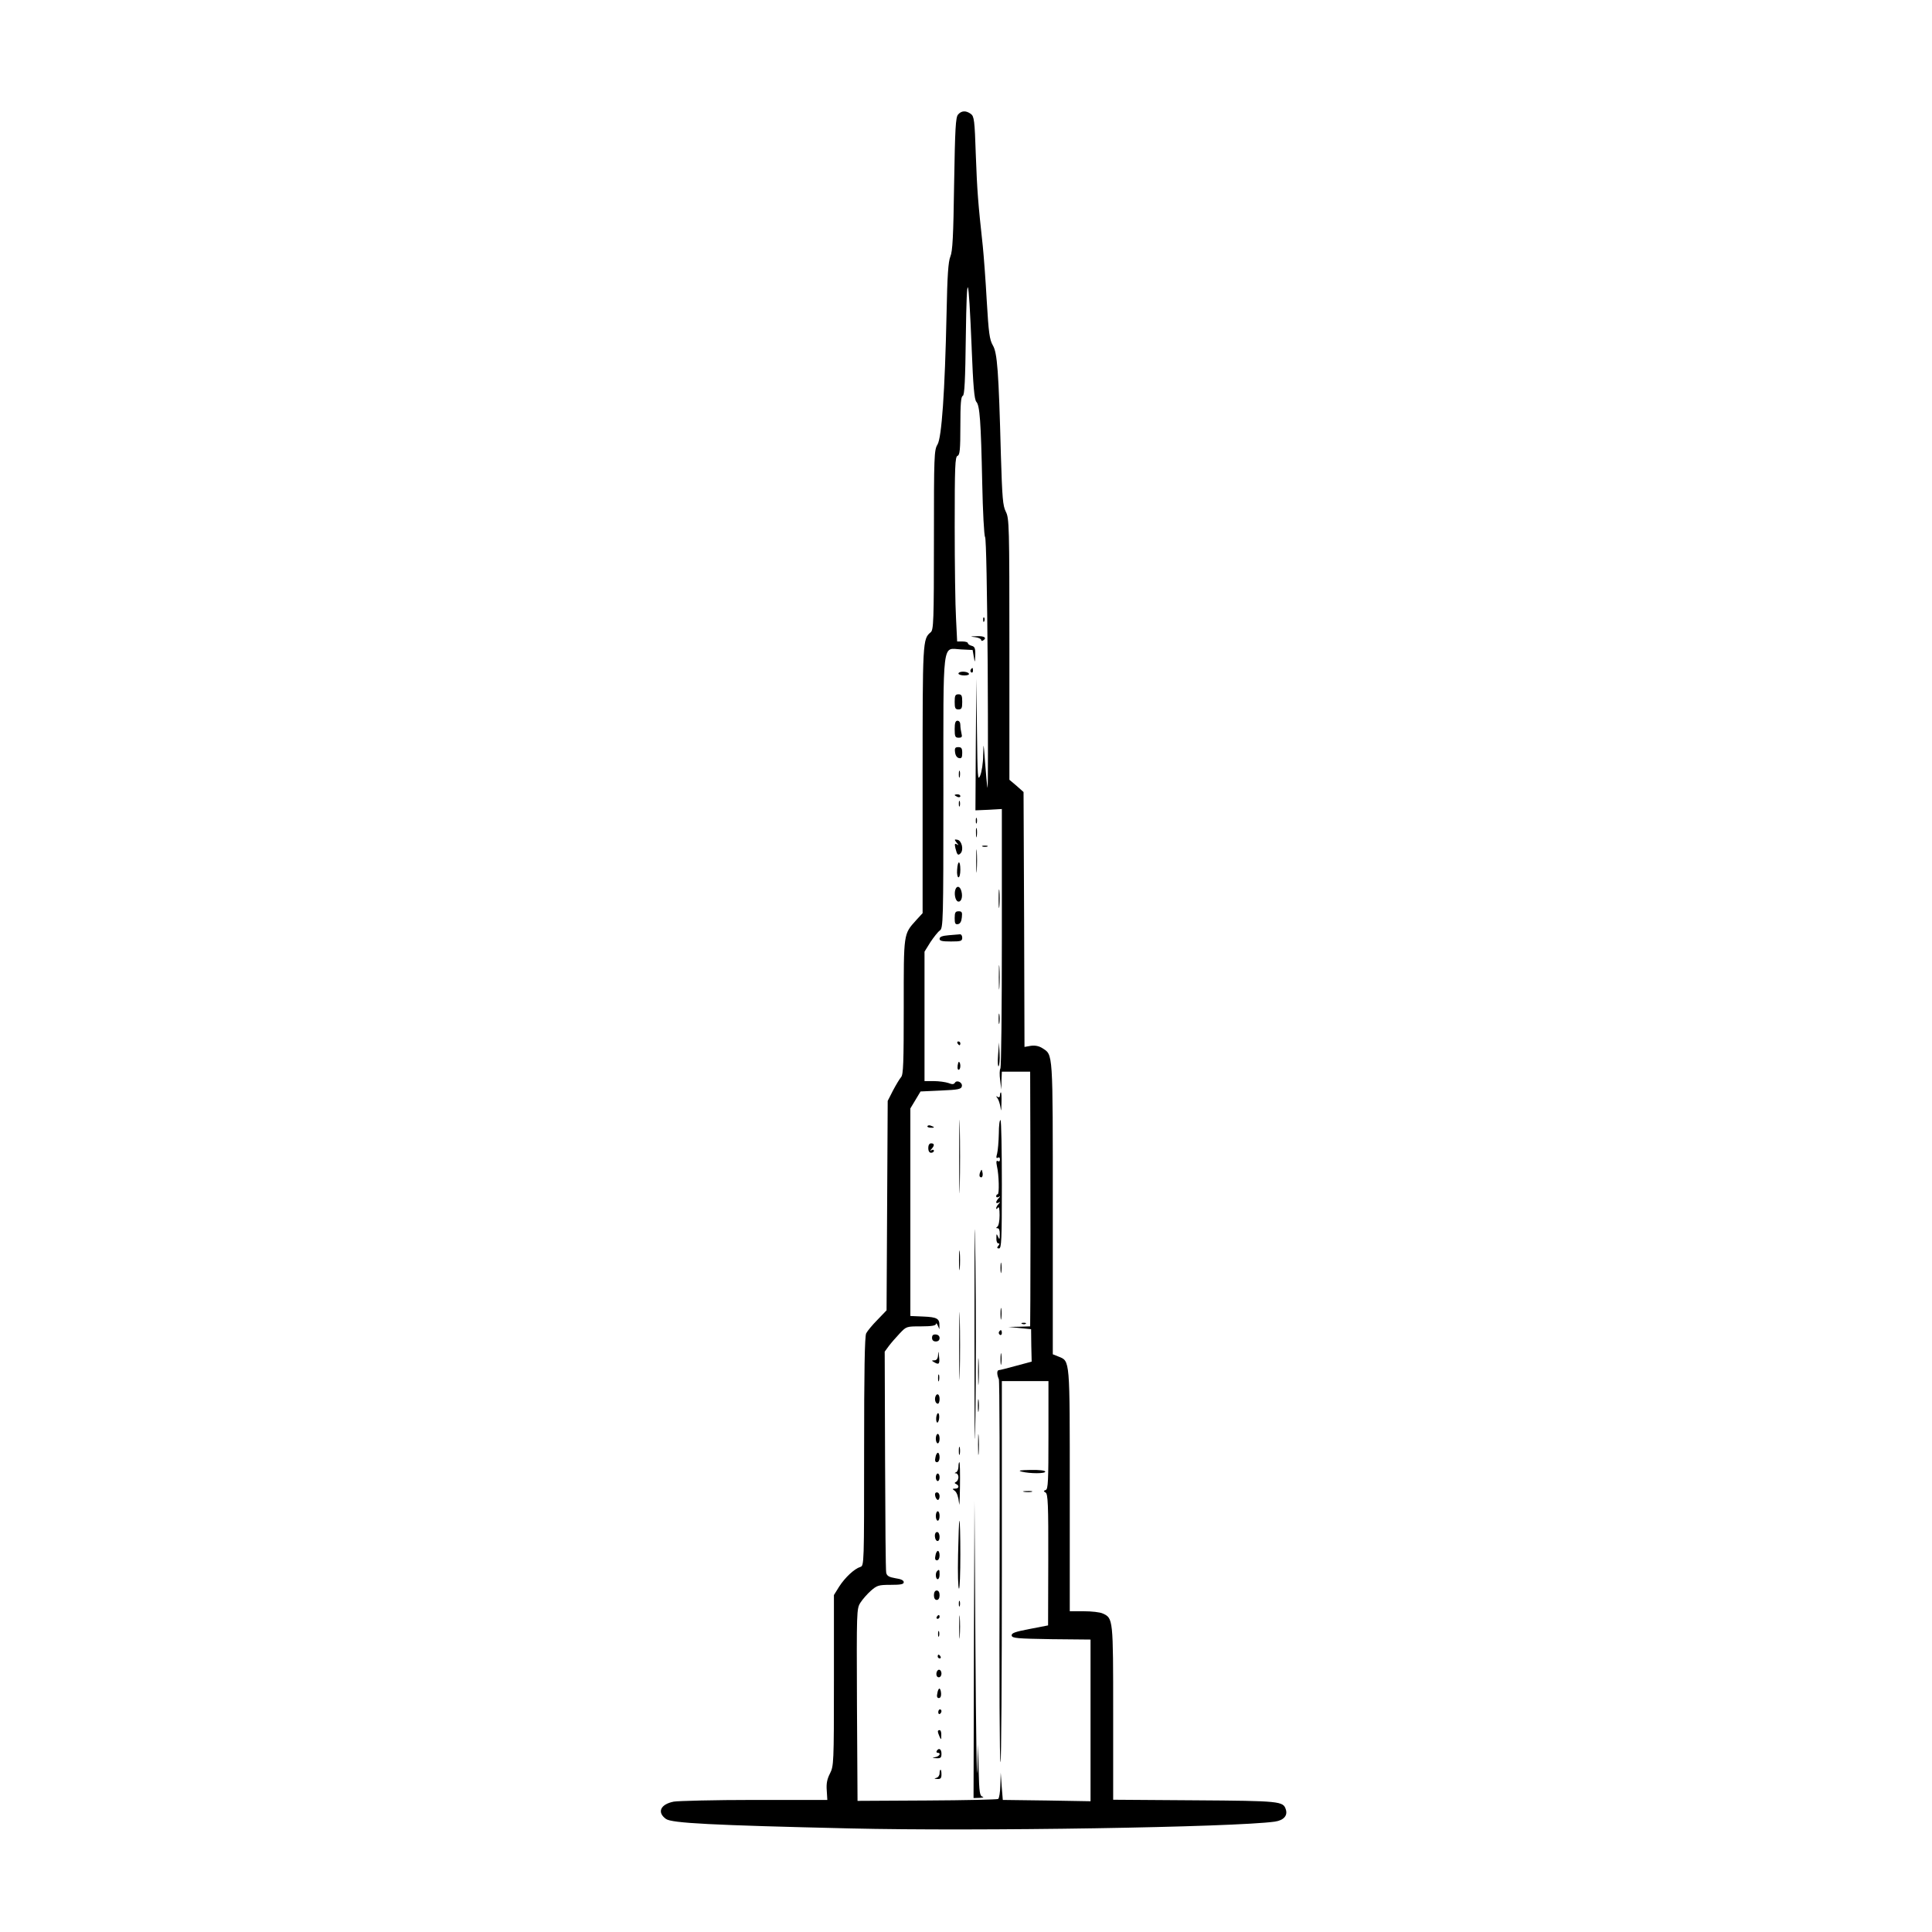 <?xml version="1.0" standalone="no"?>
<!DOCTYPE svg PUBLIC "-//W3C//DTD SVG 20010904//EN"
 "http://www.w3.org/TR/2001/REC-SVG-20010904/DTD/svg10.dtd">
<svg version="1.0" xmlns="http://www.w3.org/2000/svg"
 width="1024pt" height="1024pt" viewBox="0 0 1024 1024"
 preserveAspectRatio="xMidYMid meet">
<g transform="translate(0,1024) scale(0.1,-0.1)"
fill="#000000" stroke="none">
<path d="M5078 9633 c-13 -15 -16 -72 -21 -368 -4 -278 -8 -357 -20 -385 -11
-27 -16 -99 -20 -300 -9 -420 -26 -659 -48 -696 -18 -29 -19 -60 -19 -506 0
-430 -2 -477 -17 -489 -43 -36 -43 -44 -43 -784 l0 -705 -34 -37 c-68 -76 -66
-65 -66 -459 0 -295 -2 -360 -14 -373 -8 -9 -27 -41 -43 -71 l-28 -55 -3 -555
-3 -555 -48 -50 c-27 -27 -54 -60 -60 -72 -8 -15 -11 -202 -11 -627 0 -596 0
-605 -20 -611 -32 -10 -81 -56 -112 -104 l-28 -45 0 -453 c0 -440 -1 -453 -21
-493 -15 -29 -20 -53 -17 -90 l3 -50 -385 0 c-212 0 -405 -5 -429 -9 -71 -14
-90 -57 -41 -92 31 -22 242 -33 975 -50 675 -16 2038 6 2252 36 47 7 69 32 58
65 -14 43 -29 45 -482 48 l-433 3 0 460 c0 499 0 502 -55 527 -14 7 -59 12
-100 12 l-75 0 0 640 c0 703 2 685 -60 710 l-30 12 0 775 c0 842 2 810 -56
848 -18 11 -38 15 -60 12 l-34 -6 -2 676 -3 675 -37 33 -38 32 0 692 c0 657
-1 694 -19 729 -16 32 -19 72 -26 297 -12 451 -19 545 -43 585 -17 30 -22 64
-32 235 -6 110 -16 241 -21 290 -25 229 -30 293 -37 483 -6 185 -9 205 -26
218 -26 19 -50 18 -68 -3z m72 -1238 c8 -201 14 -273 25 -285 18 -20 24 -101
31 -430 3 -151 10 -280 15 -286 6 -7 11 -290 14 -680 2 -368 2 -660 -1 -649
-3 11 -8 72 -13 135 -8 107 -8 109 -10 39 0 -42 -8 -92 -16 -110 -13 -31 -14
-10 -17 241 l-3 275 -3 -350 -2 -350 70 3 70 4 0 -683 c0 -375 -3 -687 -8
-693 -4 -6 -5 -33 -1 -61 l6 -50 1 48 2 47 75 0 75 0 1 -337 c1 -413 1 -694 0
-875 l-1 -138 -57 -2 -58 -1 60 -6 60 -6 1 -86 2 -86 -82 -22 c-44 -12 -86
-23 -92 -23 -11 -1 -11 -23 0 -48 4 -9 5 -469 4 -1023 -2 -554 0 -1007 5
-1007 4 0 7 455 7 1010 l0 1010 123 0 124 0 0 -286 c0 -242 -2 -287 -14 -291
-13 -5 -13 -7 -1 -14 12 -7 15 -62 14 -356 l-1 -348 -98 -19 c-79 -15 -97 -22
-95 -35 3 -14 29 -16 211 -19 l207 -2 0 -428 0 -429 -232 4 -233 3 -6 72 -5
73 -2 -67 c-1 -37 -6 -70 -12 -73 -5 -3 -175 -7 -377 -8 l-368 -2 -3 509 c-2
497 -2 509 18 541 12 19 37 47 56 64 32 28 41 31 104 31 54 0 70 3 70 14 0 10
-15 17 -44 21 -34 6 -45 12 -49 29 -3 11 -5 280 -6 597 l-2 575 22 30 c12 16
38 46 58 67 35 37 36 37 113 37 55 0 78 4 79 13 0 6 4 3 9 -8 l9 -20 0 20 c1
36 -13 44 -84 47 l-70 3 0 550 0 550 27 45 27 45 108 5 c92 4 108 7 111 23 4
20 -27 35 -37 18 -6 -9 -15 -9 -35 -1 -15 5 -50 10 -77 10 l-49 0 0 343 0 343
31 50 c18 27 40 55 50 62 18 13 19 42 19 730 0 829 -8 765 93 760 l62 -3 6
-35 c6 -35 6 -35 8 8 1 36 -3 45 -19 49 -11 3 -20 9 -20 14 0 5 -13 9 -28 9
l-29 0 -6 122 c-4 66 -7 286 -7 489 0 317 2 368 15 373 12 4 15 32 15 160 0
115 3 155 13 158 9 4 13 79 16 319 5 361 14 342 31 -66z"/>
<path d="M5211 6954 c0 -11 3 -14 6 -6 3 7 2 16 -1 19 -3 4 -6 -2 -5 -13z"/>
<path d="M5168 6863 c17 -2 32 -9 32 -14 0 -6 5 -7 10 -4 23 14 7 25 -32 23
-37 -1 -39 -2 -10 -5z"/>
<path d="M5145 6691 c-3 -5 -2 -12 3 -15 5 -3 9 1 9 9 0 17 -3 19 -12 6z"/>
<path d="M5080 6670 c0 -5 14 -10 31 -10 17 0 28 4 24 10 -3 6 -17 10 -31 10
-13 0 -24 -4 -24 -10z"/>
<path d="M5060 6520 c0 -33 3 -40 20 -40 17 0 20 7 20 40 0 33 -3 40 -20 40
-17 0 -20 -7 -20 -40z"/>
<path d="M5060 6375 c0 -39 3 -45 21 -45 17 0 20 4 15 23 -3 12 -6 32 -6 45 0
13 -6 22 -15 22 -11 0 -15 -12 -15 -45z"/>
<path d="M5062 6253 c2 -17 10 -29 21 -31 13 -3 17 3 17 27 0 25 -4 31 -21 31
-16 0 -20 -5 -17 -27z"/>
<path d="M5082 6135 c0 -16 2 -22 5 -12 2 9 2 23 0 30 -3 6 -5 -1 -5 -18z"/>
<path d="M5060 6026 c0 -2 7 -6 15 -10 8 -3 15 -1 15 4 0 6 -7 10 -15 10 -8 0
-15 -2 -15 -4z"/>
<path d="M5082 5980 c0 -14 2 -19 5 -12 2 6 2 18 0 25 -3 6 -5 1 -5 -13z"/>
<path d="M5172 5890 c0 -14 2 -19 5 -12 2 6 2 18 0 25 -3 6 -5 1 -5 -13z"/>
<path d="M5173 5825 c0 -22 2 -30 4 -17 2 12 2 30 0 40 -3 9 -5 -1 -4 -23z"/>
<path d="M5070 5774 c12 -14 12 -16 1 -9 -11 6 -12 2 -7 -21 9 -36 14 -40 27
-27 18 18 7 67 -16 72 -17 3 -18 2 -5 -15z"/>
<path d="M5174 5675 c0 -55 1 -76 3 -47 2 29 2 74 0 100 -2 26 -3 2 -3 -53z"/>
<path d="M5208 5753 c6 -2 18 -2 25 0 6 3 1 5 -13 5 -14 0 -19 -2 -12 -5z"/>
<path d="M5073 5630 c-2 -22 2 -40 7 -40 6 0 10 18 10 40 0 52 -14 52 -17 0z"/>
<path d="M5293 5475 c0 -44 2 -61 4 -37 2 23 2 59 0 80 -2 20 -4 1 -4 -43z"/>
<path d="M5064 5526 c-8 -22 -1 -59 13 -64 17 -5 27 22 19 53 -7 28 -24 33
-32 11z"/>
<path d="M5060 5374 c0 -28 3 -35 18 -32 11 2 18 14 20 36 3 27 0 32 -17 32
-17 0 -21 -6 -21 -36z"/>
<path d="M5028 5283 c-34 -3 -48 -8 -48 -19 0 -11 14 -14 60 -14 53 0 60 2 60
20 0 11 -6 19 -12 18 -7 -1 -34 -3 -60 -5z"/>
<path d="M5294 5060 c0 -58 1 -81 3 -52 2 28 2 76 0 105 -2 28 -3 5 -3 -53z"/>
<path d="M5293 4840 c0 -25 2 -35 4 -22 2 12 2 32 0 45 -2 12 -4 2 -4 -23z"/>
<path d="M5075 4710 c3 -5 8 -10 11 -10 2 0 4 5 4 10 0 6 -5 10 -11 10 -5 0
-7 -4 -4 -10z"/>
<path d="M5290 4648 c-3 -37 -1 -63 3 -59 4 4 7 35 5 67 l-3 59 -5 -67z"/>
<path d="M5079 4608 c-6 -21 -5 -38 2 -38 5 0 9 9 9 20 0 16 -7 28 -11 18z"/>
<path d="M5300 4434 c0 -9 -5 -12 -12 -8 -10 6 -10 5 -1 -7 6 -8 13 -30 16
-49 3 -25 4 -18 5 23 1 31 0 57 -3 57 -3 0 -5 -7 -5 -16z"/>
<path d="M5084 4110 c0 -173 2 -244 3 -157 2 86 2 228 0 315 -1 86 -3 15 -3
-158z"/>
<path d="M5294 4232 c-1 -43 -5 -90 -9 -106 -6 -21 -5 -27 4 -22 6 4 11 1 11
-9 0 -10 -5 -13 -11 -9 -8 5 -10 -3 -5 -27 11 -47 13 -149 4 -149 -5 0 -8 -5
-8 -11 0 -5 6 -7 13 -3 10 6 10 4 0 -7 -7 -7 -13 -17 -13 -22 0 -4 6 -5 13 -1
10 6 10 4 0 -7 -7 -7 -13 -18 -13 -23 0 -6 4 -5 9 3 6 8 9 -6 9 -40 0 -30 -5
-57 -12 -61 -8 -6 -7 -8 2 -8 7 0 12 -13 11 -32 0 -28 -2 -30 -9 -13 -8 18 -9
17 -9 -7 -1 -16 4 -28 10 -28 8 0 8 -4 0 -13 -8 -10 -7 -14 4 -14 13 0 15 46
15 338 0 186 -3 340 -7 342 -5 3 -9 -29 -9 -71z"/>
<path d="M4916 4272 c-3 -4 4 -9 15 -9 23 -2 25 3 4 10 -8 4 -16 3 -19 -1z"/>
<path d="M4920 4155 c0 -16 6 -25 15 -25 8 0 15 5 15 11 0 5 -6 7 -12 3 -10
-6 -10 -4 0 7 16 18 15 29 -3 29 -9 0 -15 -9 -15 -25z"/>
<path d="M5195 4027 c-4 -10 -5 -21 -1 -24 10 -10 18 4 13 24 -4 17 -4 17 -12
0z"/>
<path d="M5165 3165 c0 -531 1 -684 5 -435 3 212 3 581 0 820 -4 316 -5 210
-5 -385z"/>
<path d="M5083 3560 c0 -47 2 -66 4 -42 2 23 2 61 0 85 -2 23 -4 4 -4 -43z"/>
<path d="M5303 3520 c0 -25 2 -35 4 -22 2 12 2 32 0 45 -2 12 -4 2 -4 -23z"/>
<path d="M5084 3105 c0 -159 2 -223 3 -142 2 82 2 212 0 290 -1 78 -3 12 -3
-148z"/>
<path d="M5303 3275 c0 -27 2 -38 4 -22 2 15 2 37 0 50 -2 12 -4 0 -4 -28z"/>
<path d="M5418 3223 c7 -3 16 -2 19 1 4 3 -2 6 -13 5 -11 0 -14 -3 -6 -6z"/>
<path d="M5295 3181 c-3 -5 -1 -12 5 -16 5 -3 10 1 10 9 0 18 -6 21 -15 7z"/>
<path d="M4940 3149 c0 -12 7 -19 20 -19 13 0 20 7 20 18 0 11 -8 18 -20 19
-14 1 -20 -4 -20 -18z"/>
<path d="M4972 3058 c-1 -19 -8 -28 -19 -28 -17 -1 -17 -1 0 -11 24 -14 29 -8
24 33 -3 29 -4 29 -5 6z"/>
<path d="M5184 2970 c0 -63 1 -89 3 -57 2 31 2 83 0 115 -2 31 -3 5 -3 -58z"/>
<path d="M5303 3035 c0 -27 2 -38 4 -22 2 15 2 37 0 50 -2 12 -4 0 -4 -28z"/>
<path d="M4972 2935 c0 -16 2 -22 5 -12 2 9 2 23 0 30 -3 6 -5 -1 -5 -18z"/>
<path d="M4958 2838 c-6 -17 1 -38 13 -38 5 0 9 11 9 25 0 26 -14 34 -22 13z"/>
<path d="M5183 2790 c0 -30 2 -43 4 -27 2 15 2 39 0 55 -2 15 -4 2 -4 -28z"/>
<path d="M4962 2725 c-1 -14 2 -25 6 -25 4 0 9 11 10 25 1 14 -2 25 -6 25 -4
0 -9 -11 -10 -25z"/>
<path d="M5184 2585 c0 -49 1 -71 3 -48 2 23 2 64 0 90 -2 26 -3 8 -3 -42z"/>
<path d="M4960 2615 c0 -14 5 -25 10 -25 6 0 10 11 10 25 0 14 -4 25 -10 25
-5 0 -10 -11 -10 -25z"/>
<path d="M5082 2550 c0 -19 2 -27 5 -17 2 9 2 25 0 35 -3 9 -5 1 -5 -18z"/>
<path d="M4958 2515 c-4 -17 -1 -25 8 -25 8 0 14 11 14 25 0 14 -4 25 -9 25
-5 0 -11 -11 -13 -25z"/>
<path d="M5080 2466 c0 -13 -6 -27 -12 -29 -10 -4 -10 -6 0 -6 6 -1 12 -10 12
-20 0 -11 -6 -22 -12 -25 -10 -5 -10 -7 0 -12 18 -8 15 -24 -5 -24 -17 -1 -17
-1 -1 -13 10 -9 18 -32 21 -63 2 -27 4 11 5 84 1 72 0 132 -3 132 -3 0 -5 -11
-5 -24z"/>
<path d="M5415 2440 c45 -11 125 -11 125 0 0 6 -32 10 -77 9 -57 -1 -70 -3
-48 -9z"/>
<path d="M4960 2410 c0 -11 5 -20 10 -20 6 0 10 9 10 20 0 11 -4 20 -10 20 -5
0 -10 -9 -10 -20z"/>
<path d="M5428 2333 c12 -2 30 -2 40 0 9 3 -1 5 -23 4 -22 0 -30 -2 -17 -4z"/>
<path d="M4957 2310 c3 -11 9 -20 14 -20 5 0 9 9 9 20 0 11 -6 20 -14 20 -9 0
-12 -7 -9 -20z"/>
<path d="M5162 1498 l-2 -788 33 1 c17 1 24 3 15 6 -15 4 -18 22 -21 141 l-3
137 -4 -140 c-3 -77 -7 213 -10 645 l-5 785 -3 -787z"/>
<path d="M4960 2205 c0 -14 5 -25 10 -25 6 0 10 11 10 25 0 14 -4 25 -10 25
-5 0 -10 -11 -10 -25z"/>
<path d="M5078 2000 c-2 -99 0 -180 5 -180 4 0 7 81 7 180 0 99 -2 180 -5 180
-2 0 -5 -81 -7 -180z"/>
<path d="M4955 2098 c2 -32 25 -35 25 -4 0 15 -6 26 -13 26 -8 0 -13 -10 -12
-22z"/>
<path d="M4958 1995 c-4 -17 -1 -25 8 -25 8 0 14 11 14 25 0 14 -4 25 -9 25
-5 0 -11 -11 -13 -25z"/>
<path d="M4967 1913 c-11 -10 -8 -43 3 -43 6 0 10 11 10 25 0 26 -2 29 -13 18z"/>
<path d="M4950 1785 c0 -16 6 -25 15 -25 9 0 15 9 15 25 0 16 -6 25 -15 25 -9
0 -15 -9 -15 -25z"/>
<path d="M5082 1740 c0 -14 2 -19 5 -12 2 6 2 18 0 25 -3 6 -5 1 -5 -13z"/>
<path d="M5084 1615 c0 -55 1 -76 3 -47 2 29 2 74 0 100 -2 26 -3 2 -3 -53z"/>
<path d="M4965 1670 c-3 -5 -1 -10 4 -10 6 0 11 5 11 10 0 6 -2 10 -4 10 -3 0
-8 -4 -11 -10z"/>
<path d="M4972 1580 c0 -14 2 -19 5 -12 2 6 2 18 0 25 -3 6 -5 1 -5 -13z"/>
<path d="M4970 1460 c0 -5 5 -10 11 -10 5 0 7 5 4 10 -3 6 -8 10 -11 10 -2 0
-4 -4 -4 -10z"/>
<path d="M4963 1370 c-1 -11 4 -20 13 -20 8 0 14 9 14 20 0 11 -6 20 -13 20
-7 0 -13 -9 -14 -20z"/>
<path d="M4968 1265 c-4 -17 -1 -25 8 -25 9 0 13 10 12 25 -1 14 -5 25 -9 25
-4 0 -9 -11 -11 -25z"/>
<path d="M4973 1165 c0 -8 4 -12 9 -9 4 3 8 9 8 15 0 5 -4 9 -8 9 -5 0 -9 -7
-9 -15z"/>
<path d="M4971 1063 c0 -5 4 -17 9 -28 8 -18 9 -17 9 8 1 15 -3 27 -9 27 -5 0
-10 -3 -9 -7z"/>
<path d="M4965 960 c-3 -5 -1 -10 4 -10 21 0 11 -19 -11 -23 -20 -4 -19 -4 5
-6 23 -1 27 3 27 24 0 25 -14 33 -25 15z"/>
<path d="M4980 841 c0 -11 -8 -22 -17 -24 -14 -4 -12 -5 5 -6 17 -1 22 4 22
24 0 14 -2 25 -5 25 -3 0 -5 -9 -5 -19z"/>
</g>
</svg>
